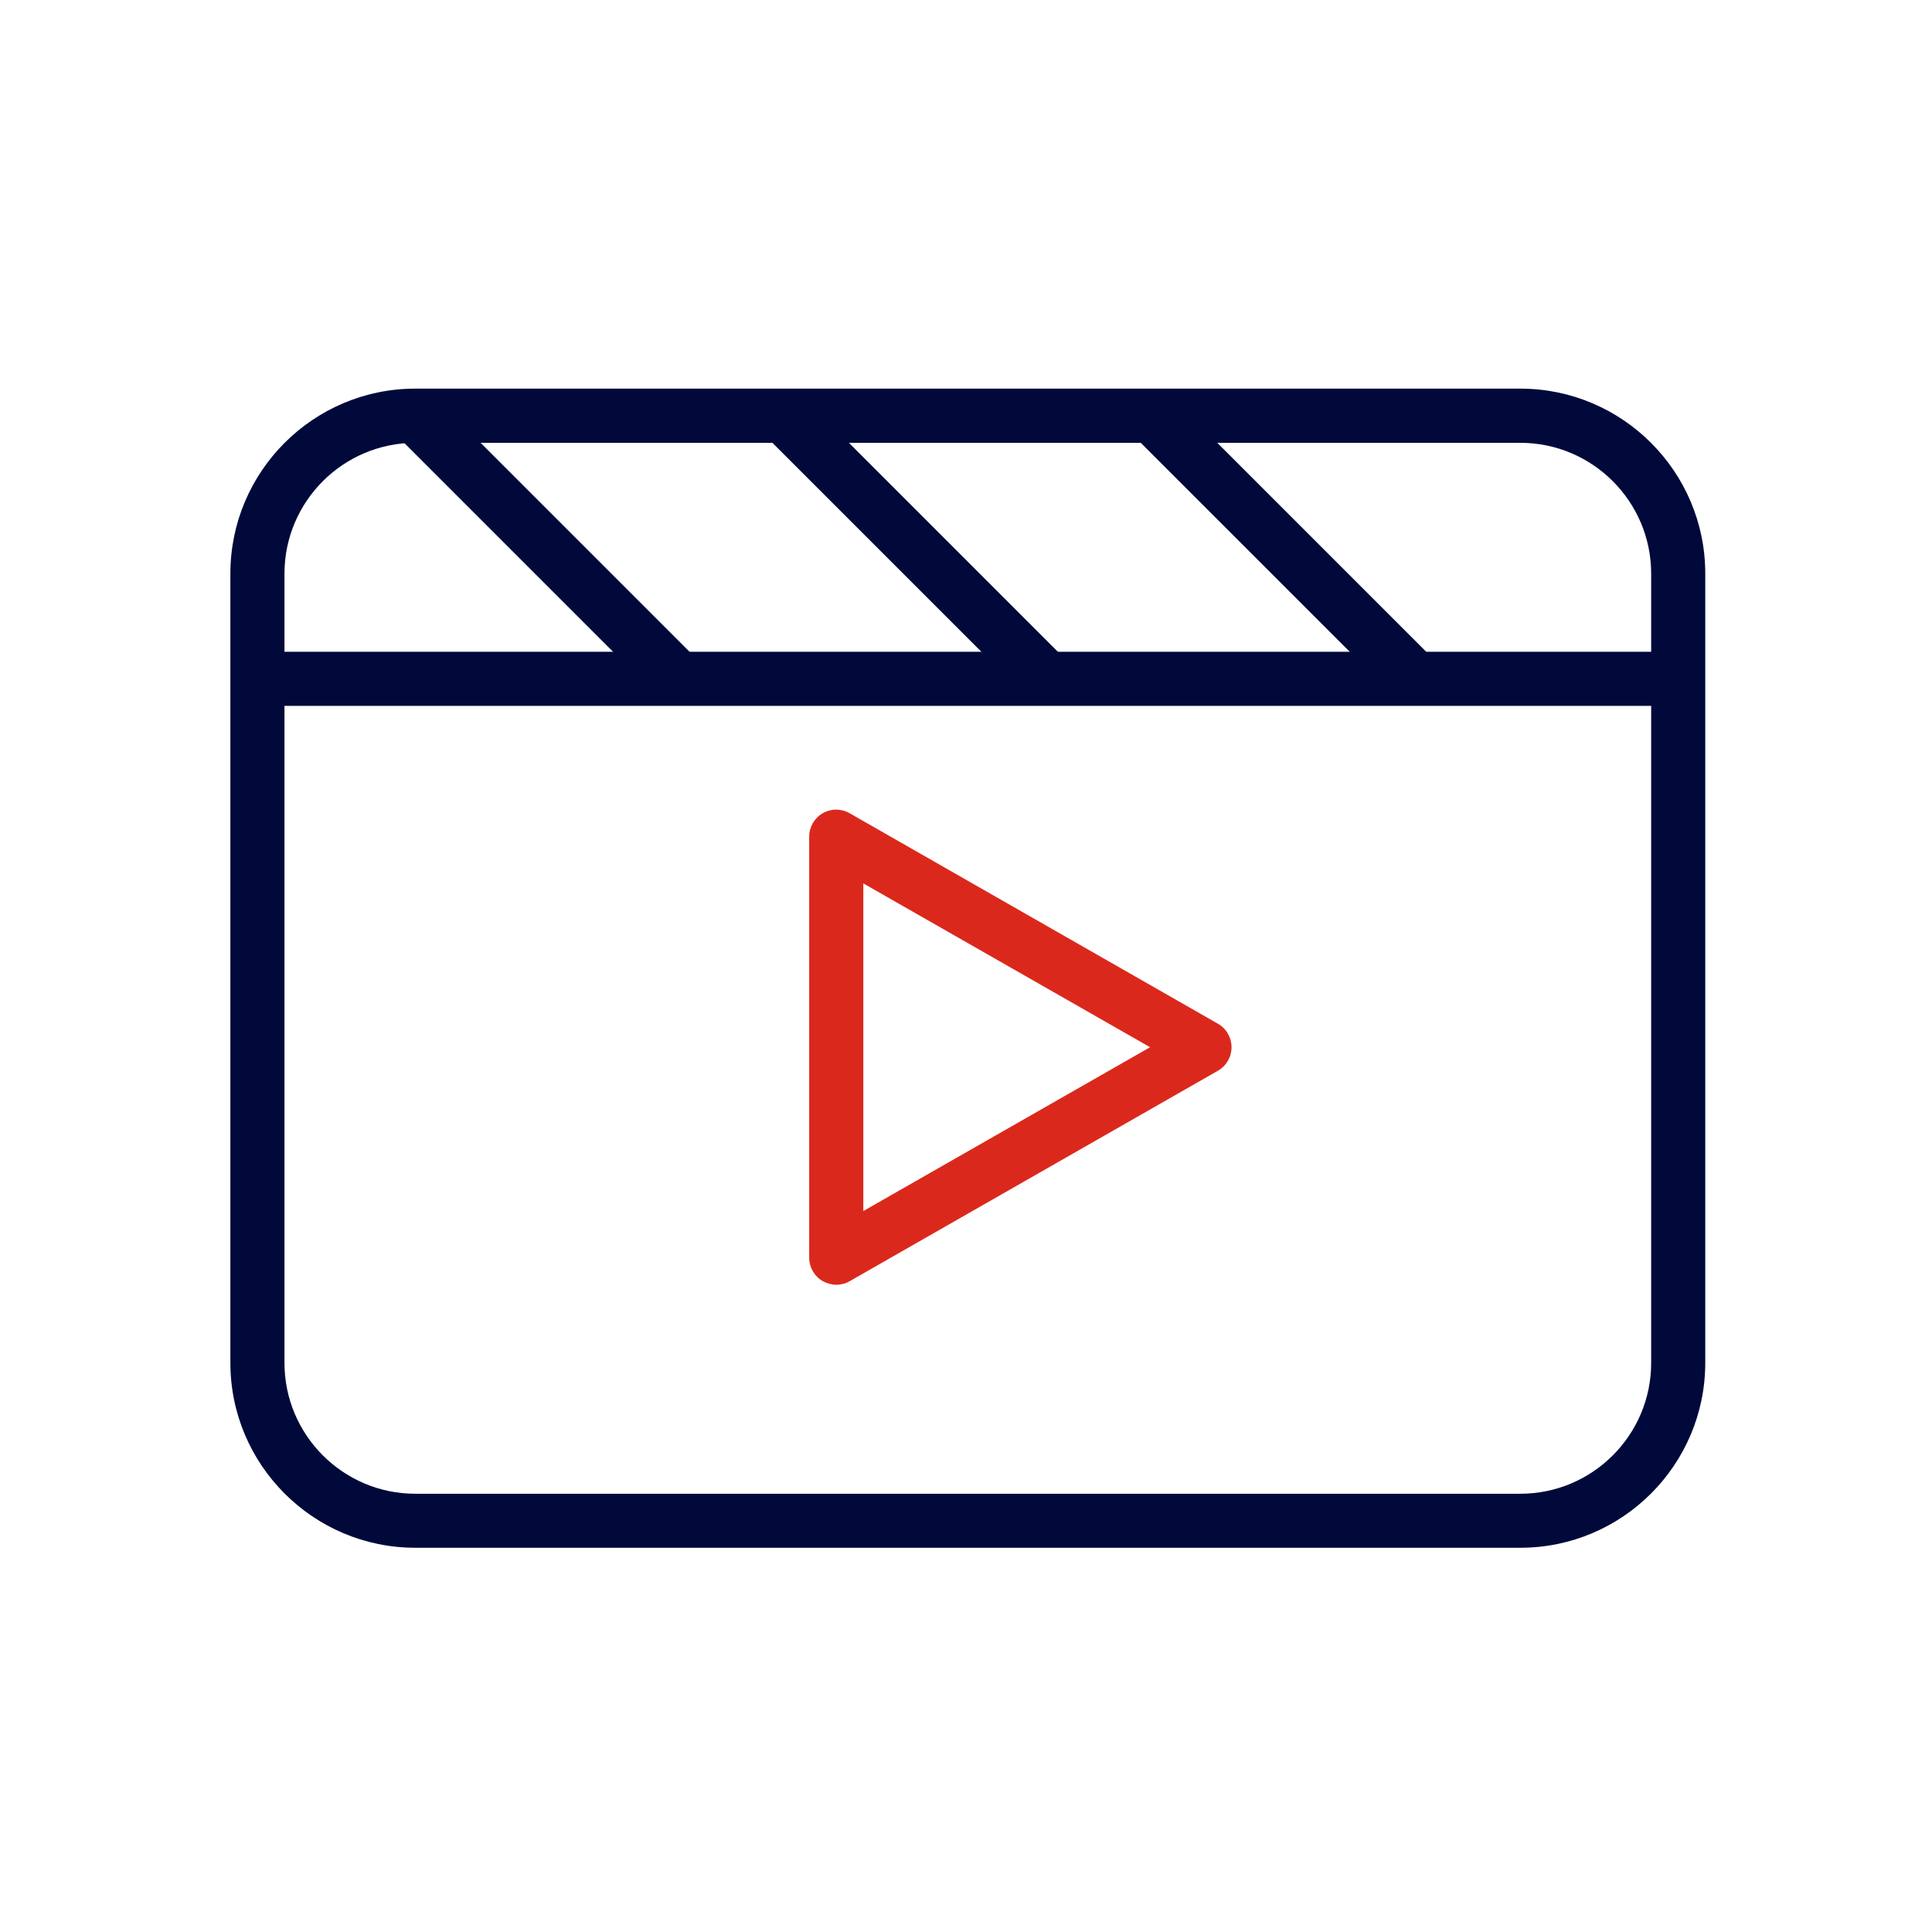 <svg width="128" height="128" viewBox="0 0 128 128" fill="none" xmlns="http://www.w3.org/2000/svg">
<g clip-path="url(#clip0_837_484)">
<path d="M100.721 102.543H27.515C20.762 102.543 15.263 97.05 15.263 90.291V38.001C15.263 31.247 20.756 25.748 27.515 25.748H100.726C107.479 25.748 112.978 31.242 112.978 38.001V90.291C112.978 97.044 107.484 102.543 100.726 102.543H100.721ZM27.515 29.338C22.738 29.338 18.847 33.224 18.847 38.006V90.296C18.847 95.073 22.733 98.965 27.515 98.965H100.726C105.503 98.965 109.394 95.078 109.394 90.296V38.006C109.394 33.229 105.508 29.338 100.726 29.338H27.515Z" fill="#00093A"/>
<path d="M55.404 85.115C55.091 85.115 54.784 85.033 54.502 84.874C53.949 84.552 53.611 83.963 53.611 83.323V55.434C53.611 54.794 53.949 54.205 54.502 53.883C55.055 53.56 55.736 53.56 56.289 53.878L80.691 67.825C81.249 68.142 81.592 68.736 81.592 69.381C81.592 70.026 81.249 70.62 80.691 70.938L56.289 84.885C56.013 85.043 55.706 85.12 55.398 85.12L55.404 85.115ZM57.196 58.522V80.236L76.196 69.381L57.196 58.527V58.522Z" fill="#DA291C"/>
<path d="M111.181 43.182H17.055V46.766H111.181V43.182Z" fill="#00093A"/>
<path d="M28.783 26.28L26.249 28.814L43.681 46.246L46.215 43.712L28.783 26.28Z" fill="#00093A"/>
<path d="M53.185 26.279L50.651 28.814L68.083 46.246L70.618 43.712L53.185 26.279Z" fill="#00093A"/>
<path d="M77.588 26.279L75.053 28.813L92.486 46.245L95.02 43.711L77.588 26.279Z" fill="#00093A"/>
</g>
<defs>
<clipPath id="clip0_837_484">
<rect width="128" height="128" fill="white"/>
</clipPath>
</defs>
</svg>
